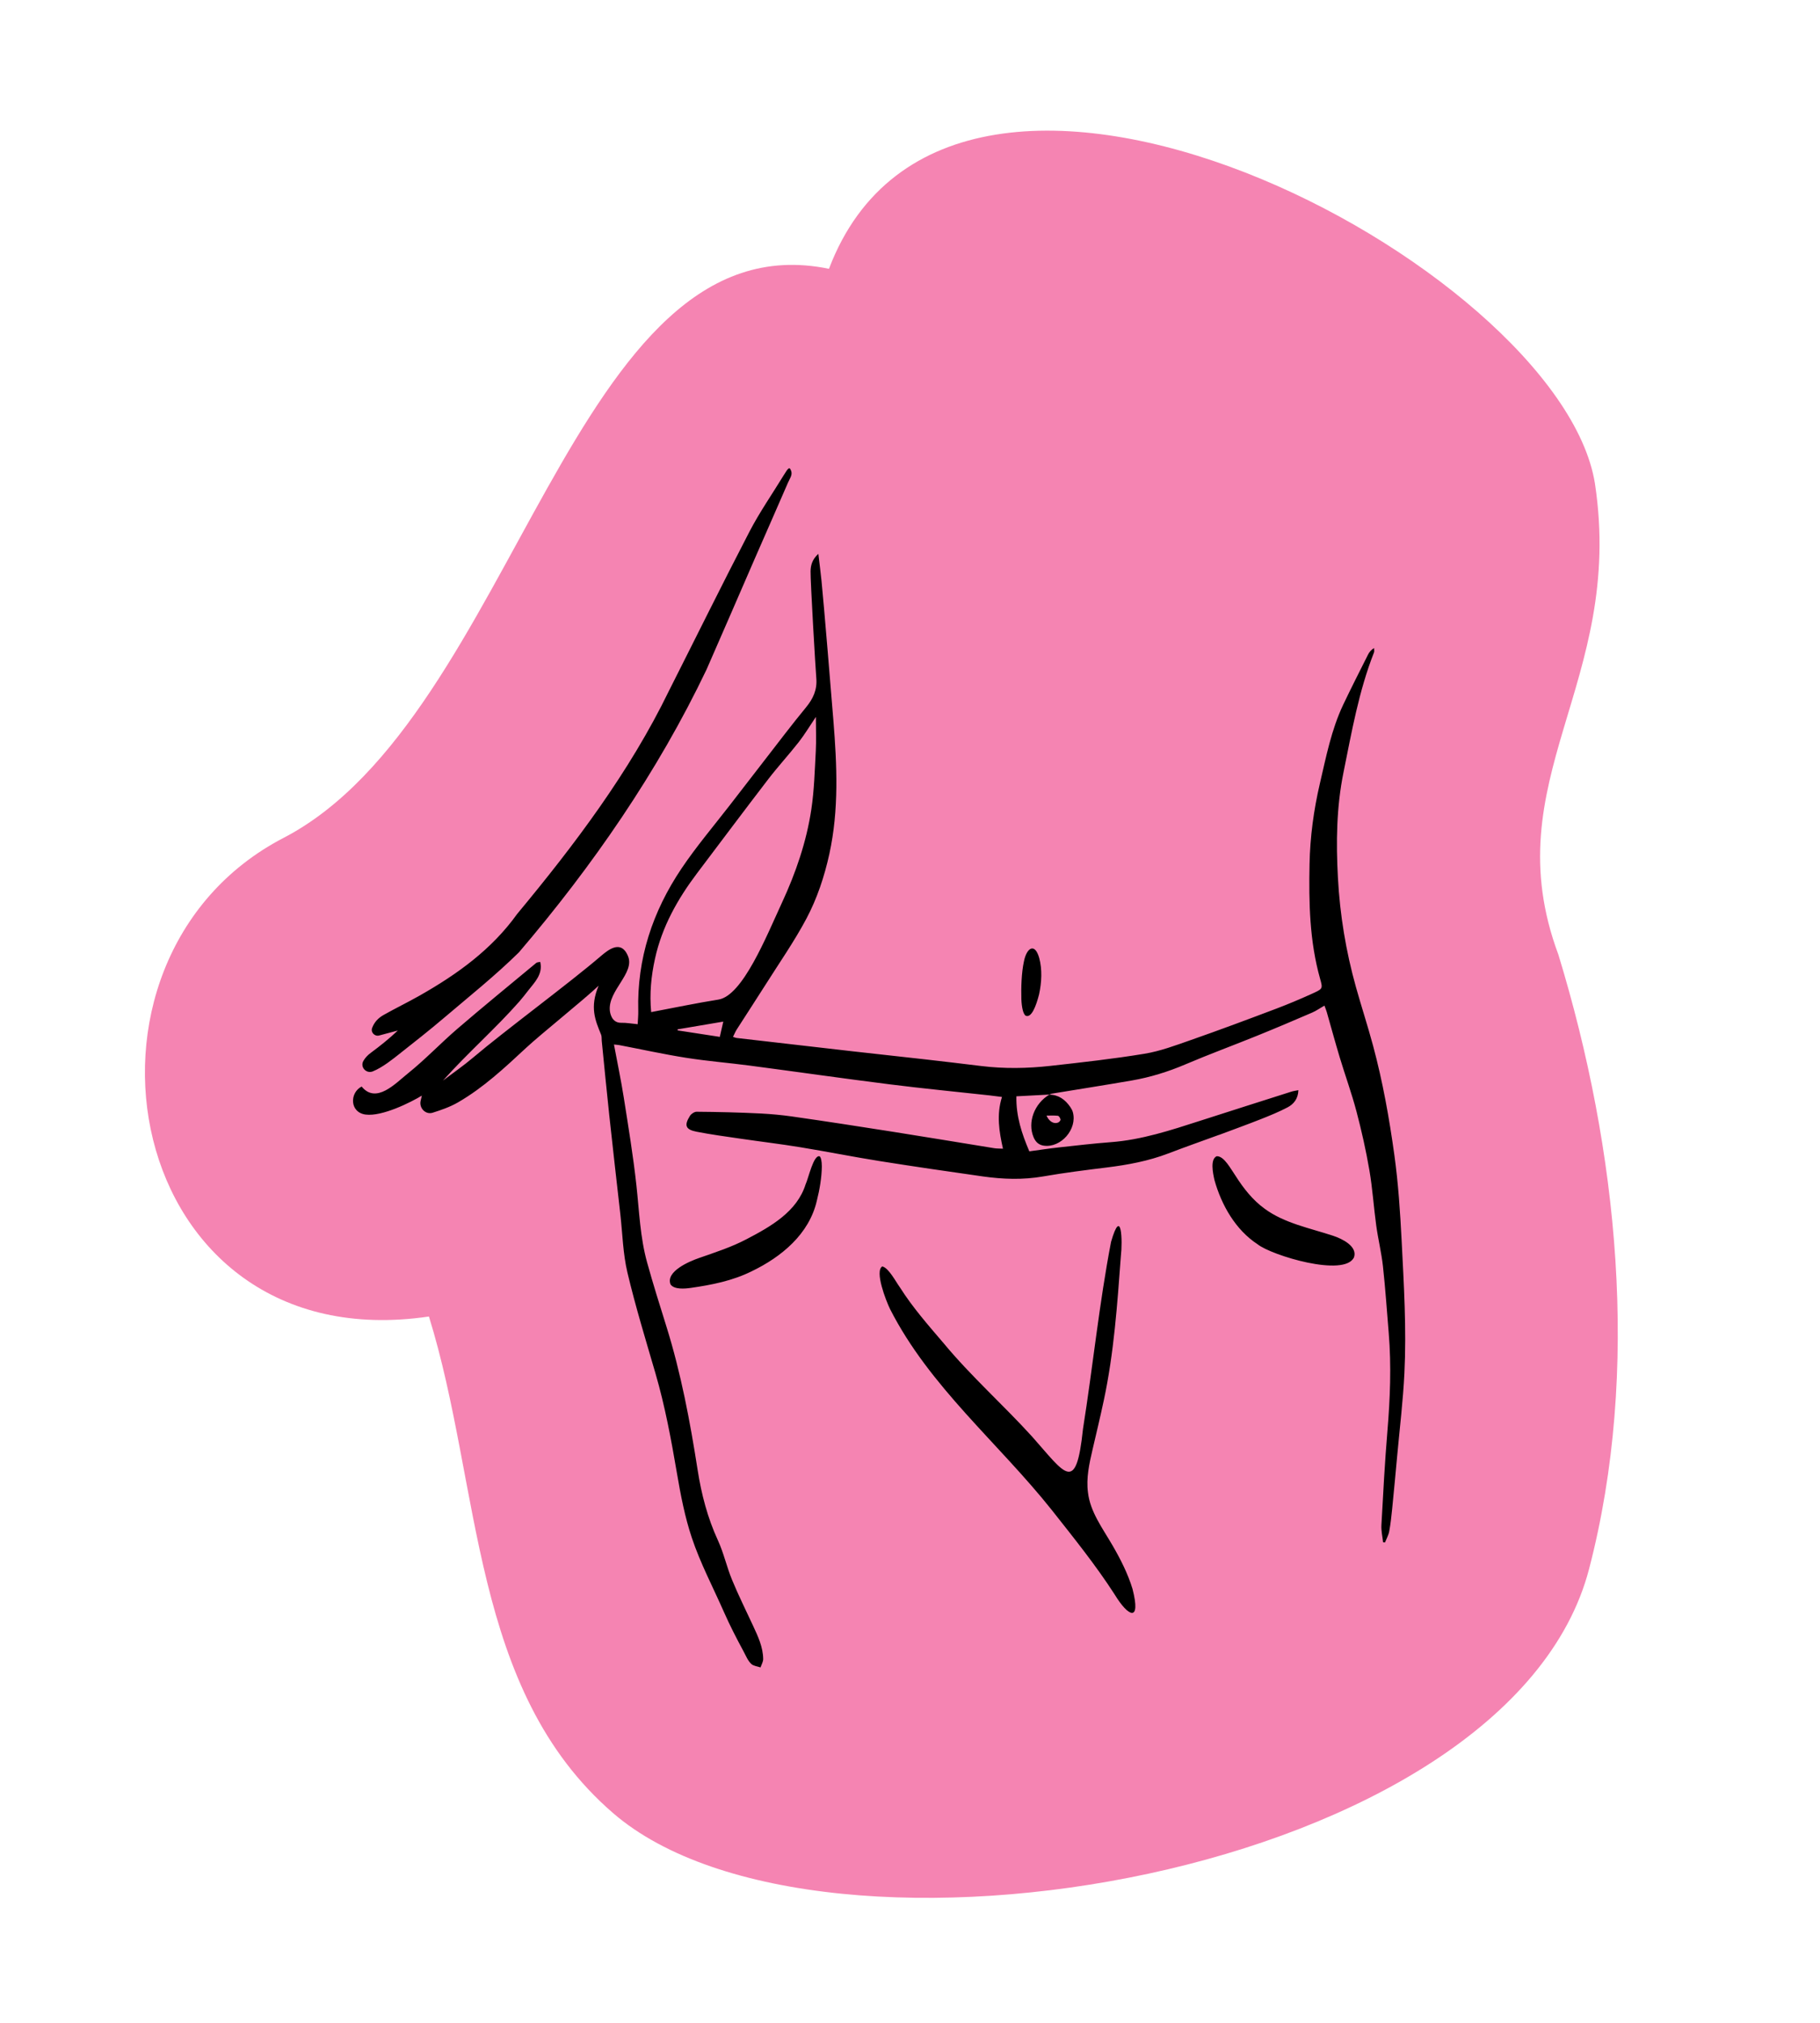 <svg width="117" height="130" viewBox="0 0 117 130" fill="none" xmlns="http://www.w3.org/2000/svg">
<path d="M39.418 116.526C30.214 108.581 30.97 95.535 27.574 84.607C7.832 87.52 3.147 61.676 18.226 53.849C33.212 46.072 36.771 13.869 53.291 17.275C61.215 -3.588 100.27 17.022 102.531 31.068C104.481 43.942 95.996 50.115 100.182 61.352C104.007 73.864 105.476 88.08 102.156 100.828C96.996 120.64 52.721 128.009 39.418 116.526Z" fill="#F584B2"/>
<path d="M78.368 72.932C77.278 73.33 76.183 73.716 75.099 74.13C73.828 74.615 72.507 74.861 71.16 75.028C69.789 75.197 68.417 75.369 67.056 75.606C65.762 75.832 64.474 75.787 63.19 75.606C60.968 75.291 58.746 74.968 56.529 74.615C54.828 74.344 53.138 74.005 51.438 73.727C50.165 73.519 48.883 73.366 47.606 73.179C46.662 73.04 45.715 72.915 44.779 72.731C44.069 72.593 43.97 72.323 44.353 71.714C44.435 71.583 44.637 71.447 44.782 71.448C46.166 71.459 47.55 71.491 48.931 71.562C49.593 71.597 50.253 71.658 50.909 71.751C53.087 72.061 55.26 72.398 57.433 72.74C59.596 73.08 61.756 73.442 63.918 73.791C64.078 73.817 64.244 73.81 64.476 73.822C64.231 72.716 64.051 71.647 64.413 70.497C64.114 70.46 63.865 70.425 63.614 70.397C61.474 70.162 59.33 69.955 57.194 69.686C54.186 69.307 51.185 68.876 48.18 68.48C46.825 68.302 45.461 68.194 44.112 67.981C42.671 67.754 41.244 67.439 39.81 67.165C39.724 67.148 39.635 67.145 39.469 67.127C39.687 68.296 39.922 69.408 40.099 70.53C40.395 72.415 40.708 74.299 40.914 76.194C41.094 77.85 41.152 79.522 41.6 81.135C41.98 82.505 42.407 83.863 42.832 85.221C43.779 88.247 44.361 91.35 44.849 94.478C45.091 96.029 45.486 97.548 46.152 98.993C46.526 99.805 46.716 100.699 47.059 101.528C47.472 102.53 47.958 103.502 48.414 104.487C48.729 105.168 49.053 105.849 49.061 106.618C49.063 106.798 48.951 106.979 48.891 107.159C48.689 107.089 48.441 107.069 48.297 106.936C48.071 106.726 47.944 106.393 47.798 106.125C47.35 105.297 46.919 104.46 46.539 103.598C45.841 102.015 45.022 100.464 44.474 98.825C44.026 97.484 43.755 96.074 43.517 94.675C43.149 92.515 42.751 90.367 42.137 88.26C41.509 86.105 40.85 83.957 40.333 81.775C40.046 80.563 40.02 79.29 39.88 78.044C39.641 75.925 39.397 73.807 39.169 71.688C38.996 70.088 38.844 68.485 38.683 66.884C38.67 66.754 38.69 66.612 38.643 66.496C38.262 65.562 37.901 64.737 38.482 63.348C37.478 64.299 34.815 66.419 33.809 67.353C32.44 68.626 31.071 69.906 29.44 70.847C28.937 71.137 28.371 71.334 27.813 71.51C27.81 71.51 27.808 71.511 27.805 71.512C27.355 71.648 26.935 71.208 27.04 70.75L27.118 70.411C26.438 70.827 24.574 71.768 23.505 71.629C22.472 71.493 22.47 70.224 23.249 69.828C24.183 70.974 25.427 69.621 26.217 68.989C27.332 68.096 28.32 67.047 29.406 66.114C31.075 64.68 32.781 63.288 34.474 61.882C34.524 61.84 34.612 61.845 34.728 61.818C34.916 62.602 34.364 63.135 33.989 63.616C33.828 63.823 33.564 64.162 33.391 64.359C31.831 66.129 30.063 67.669 28.474 69.447C29.128 68.951 29.806 68.484 30.43 67.954C32.399 66.281 36.668 63.131 38.625 61.445C38.76 61.328 38.901 61.215 39.048 61.115C39.656 60.702 40.111 60.782 40.381 61.471C40.801 62.541 39.096 63.663 39.202 64.924C39.212 65.037 39.289 65.745 39.936 65.731C40.267 65.723 40.6 65.785 40.994 65.822C41.008 65.516 41.038 65.242 41.031 64.969C40.941 61.609 41.958 58.57 43.809 55.819C44.752 54.417 45.85 53.12 46.888 51.783C47.636 50.819 48.378 49.85 49.127 48.887C50.016 47.745 50.885 46.587 51.806 45.471C52.271 44.907 52.541 44.333 52.477 43.585C52.425 42.971 52.094 37.33 52.108 36.711C52.117 36.319 52.215 35.951 52.608 35.592C52.684 36.23 52.754 36.778 52.811 37.328C52.949 38.65 53.47 44.99 53.576 46.314C53.805 49.175 53.937 52.038 53.317 54.872C53 56.322 52.53 57.74 51.838 59.042C51.058 60.508 50.1 61.879 49.211 63.286C48.6 64.251 47.973 65.205 47.358 66.167C47.271 66.304 47.211 66.458 47.122 66.635C47.226 66.668 47.292 66.7 47.36 66.707C49.851 66.995 52.341 67.283 54.832 67.566C56.394 67.743 57.957 67.909 59.519 68.087C60.71 68.222 61.899 68.365 63.088 68.51C64.565 68.691 66.045 68.665 67.517 68.501C69.543 68.275 71.572 68.051 73.583 67.719C74.589 67.553 75.569 67.184 76.539 66.845C78.392 66.197 80.232 65.51 82.068 64.815C82.808 64.534 83.539 64.227 84.26 63.901C85.038 63.549 85.052 63.568 84.866 62.909C84.183 60.491 84.136 58.018 84.185 55.533C84.219 53.788 84.452 52.054 84.849 50.356C85.252 48.632 85.587 46.894 86.351 45.284C86.865 44.203 87.409 43.135 87.947 42.065C88.027 41.905 88.147 41.765 88.331 41.646C88.331 41.742 88.36 41.849 88.327 41.933C87.349 44.422 86.894 47.041 86.366 49.646C85.912 51.892 85.886 54.14 86.009 56.412C86.137 58.799 86.524 61.137 87.167 63.434C87.52 64.693 87.928 65.938 88.268 67.201C88.891 69.515 89.31 71.863 89.639 74.241C89.891 76.066 90.01 77.883 90.104 79.716C90.249 82.56 90.423 85.403 90.283 88.249C90.197 90.01 89.984 91.765 89.823 93.522C89.717 94.672 89.611 95.822 89.496 96.971C89.447 97.455 89.396 97.941 89.306 98.419C89.26 98.665 89.127 98.894 89.033 99.13C88.993 99.125 88.952 99.12 88.912 99.114C88.873 98.747 88.785 98.377 88.805 98.013C88.916 95.994 89.024 93.975 89.192 91.96C89.366 89.866 89.449 87.775 89.276 85.678C89.157 84.242 89.06 82.803 88.903 81.371C88.807 80.498 88.593 79.639 88.473 78.768C88.31 77.582 88.235 76.383 88.032 75.205C87.814 73.936 87.531 72.673 87.202 71.428C86.892 70.254 86.474 69.109 86.123 67.945C85.832 66.979 85.568 66.004 85.29 65.033C85.255 64.911 85.203 64.793 85.142 64.626C84.857 64.79 84.614 64.963 84.345 65.079C83.177 65.582 82.006 66.08 80.828 66.557C79.284 67.183 77.72 67.757 76.188 68.41C75.078 68.883 73.939 69.234 72.757 69.439C71.042 69.736 69.323 70.004 67.606 70.287C67.552 70.296 67.502 70.329 67.451 70.35L67.461 70.344C66.774 70.38 66.087 70.416 65.339 70.456C65.314 71.735 65.684 72.853 66.171 73.992C66.806 73.907 67.432 73.81 68.061 73.741C69.177 73.618 70.292 73.488 71.411 73.403C73.394 73.254 75.26 72.637 77.131 72.035C79.09 71.404 81.05 70.781 83.011 70.158C83.147 70.114 83.292 70.097 83.467 70.061C83.453 70.606 83.172 70.956 82.77 71.167C82.209 71.461 81.619 71.701 81.029 71.934C80.143 72.284 79.247 72.607 78.355 72.941L78.365 72.933L78.368 72.932ZM41.86 65.044C43.323 64.768 44.748 64.469 46.185 64.239C47.745 63.99 49.263 60.187 50.276 57.997C51.159 56.09 51.845 54.099 52.157 52.015C52.343 50.779 52.375 49.519 52.444 48.269C52.481 47.585 52.45 46.897 52.45 46.072C52.034 46.689 51.721 47.214 51.347 47.692C50.712 48.501 50.013 49.261 49.387 50.076C47.848 52.08 46.335 54.103 44.812 56.119C43.56 57.777 42.556 59.559 42.106 61.613C41.86 62.733 41.748 63.861 41.861 65.044H41.86ZM43.56 66.152L43.56 66.219C44.45 66.356 45.34 66.493 46.273 66.636C46.355 66.279 46.421 65.987 46.497 65.655C45.455 65.831 44.508 65.991 43.56 66.152ZM56.715 81.39C56.224 81.688 56.938 83.557 57.223 84.139C59.762 89.122 64.177 92.721 67.627 97.059C69.019 98.822 70.439 100.584 71.656 102.47C72.54 103.923 73.36 104.291 72.806 102.118C72.51 101.141 72.033 100.202 71.518 99.315C70.867 98.193 70.083 97.159 69.941 95.912C69.818 95.005 70.023 94.063 70.233 93.167C70.479 92.109 70.734 91.052 70.96 89.989C71.612 86.942 71.826 83.825 72.056 80.722C72.172 79.766 72.1 77.48 71.425 79.81C70.661 83.78 70.256 87.836 69.621 91.83C69.176 96.072 68.49 94.734 66.347 92.322C64.488 90.275 62.429 88.457 60.666 86.328C59.681 85.175 58.67 84.028 57.86 82.747C57.564 82.337 57.138 81.497 56.726 81.39L56.715 81.39L56.715 81.39ZM25.678 67.729C26.634 66.975 27.592 66.223 28.519 65.435C30.151 64.047 31.833 62.705 33.358 61.205C38.084 55.671 42.282 49.605 45.421 43.027C46.465 40.656 47.487 38.275 48.522 35.9C49.233 34.27 49.953 32.645 50.658 31.014C50.757 30.786 50.947 30.531 50.868 30.293C50.763 29.974 50.693 30.03 50.381 30.542C49.645 31.748 48.831 32.914 48.181 34.165C46.418 37.56 44.727 40.992 43 44.406C40.471 49.612 36.939 54.29 33.252 58.729C31.6 61.033 29.385 62.617 26.973 63.985C26.211 64.418 25.42 64.798 24.657 65.23C24.314 65.424 24.063 65.687 23.922 66.065C23.818 66.345 24.087 66.624 24.375 66.547L25.574 66.227C25.024 66.751 24.438 67.216 23.837 67.662C23.63 67.815 23.469 67.986 23.357 68.188C23.14 68.577 23.545 69.02 23.959 68.856C24.59 68.607 25.297 68.03 25.678 67.729V67.729ZM78.205 74.31C77.794 74.517 77.966 75.365 78.075 75.846C78.524 77.448 79.429 79.042 80.85 79.968C81.737 80.678 86.458 82.115 87.047 80.793C87.272 80.101 86.292 79.612 85.705 79.42C84.208 78.926 82.566 78.614 81.304 77.683C80.534 77.13 79.943 76.373 79.436 75.578C79.131 75.144 78.695 74.286 78.221 74.307L78.205 74.31ZM43.118 82.561C43.364 82.878 44.009 82.824 44.412 82.768C45.745 82.577 47.096 82.311 48.319 81.702C50.228 80.784 52.026 79.311 52.514 77.15C52.691 76.463 52.826 75.643 52.832 74.965C52.83 74.622 52.78 74.381 52.692 74.313C52.298 74.184 51.965 75.752 51.787 76.117C51.238 77.871 49.546 78.828 47.994 79.637C47.018 80.151 45.975 80.485 44.938 80.848C44.292 81.07 42.78 81.72 43.106 82.543L43.118 82.561ZM67.454 70.349C68.049 70.355 68.471 70.663 68.796 71.132C68.868 71.237 68.936 71.353 68.969 71.475C69.268 72.563 68.207 73.783 67.1 73.628C66.771 73.582 66.57 73.383 66.444 73.084C66.041 72.13 66.489 70.921 67.464 70.343L67.454 70.349ZM67.277 71.696C67.453 72.113 67.79 72.25 68.031 72.138C68.099 72.106 68.187 72.001 68.177 71.946C68.16 71.856 68.078 71.716 68.01 71.708C67.769 71.679 67.522 71.696 67.277 71.696ZM65.928 65.271C66.311 65.459 66.616 64.619 66.797 63.906C66.966 63.132 67.004 62.298 66.809 61.575C66.524 60.55 65.996 60.917 65.825 61.783C65.665 62.514 65.639 63.463 65.659 64.21C65.681 64.731 65.769 65.127 65.912 65.257L65.928 65.271H65.928Z" fill="black"/>
</svg>
